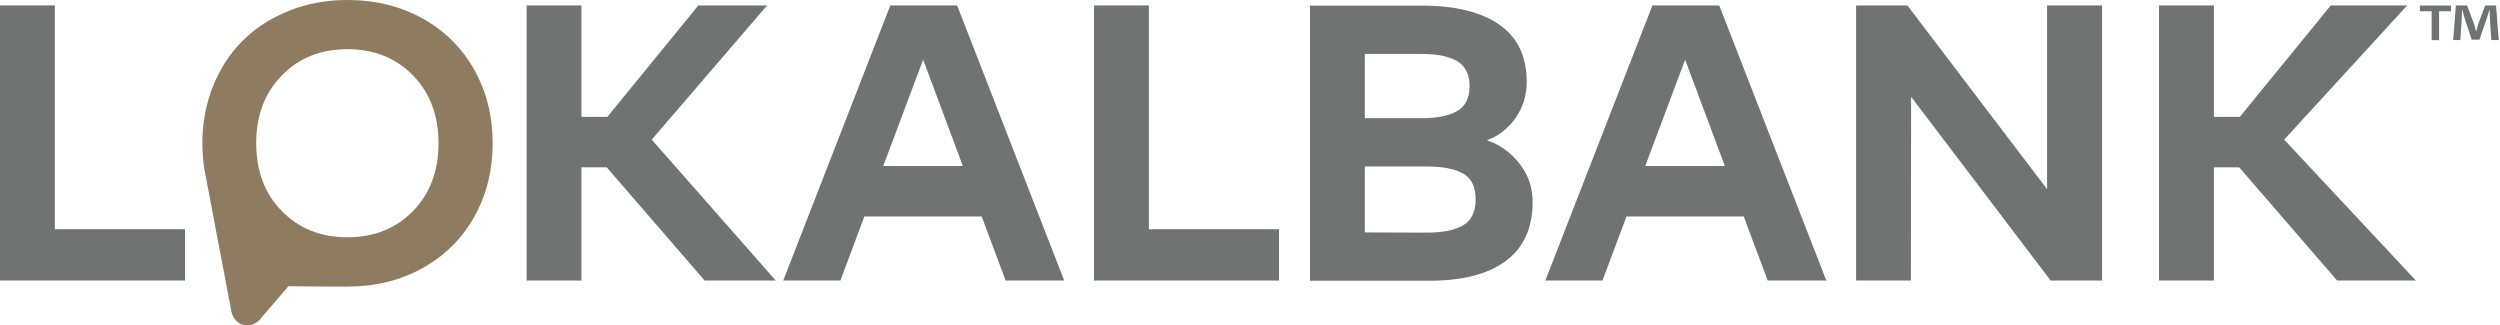 <svg width="922" height="120" viewBox="0 0 922 120" fill="none" xmlns="http://www.w3.org/2000/svg">
<path d="M918.799 14.807L918.287 7.301C918.246 6.319 918.246 5.133 918.185 3.743H918.042C917.694 4.867 917.285 6.36 916.876 7.546L914.402 14.623H911.559L909.125 7.342C908.88 6.401 908.409 4.847 908.123 3.722H907.98C907.98 4.888 907.918 6.156 907.878 7.281L907.366 14.786H904.728L905.73 2.025H909.882L912.213 8.262C912.561 9.244 912.827 10.185 913.134 11.494H913.236C913.543 10.369 913.89 9.244 914.156 8.344L916.528 2.004H920.537L921.539 14.766H918.799V14.807ZM903.93 2.045V4.152H899.533V14.807H896.793V4.152H892.437V2.045H903.93Z" fill="#707372"/>
<path d="M0 2.004V103.463H68.226V84.546H20.226V2.004H0Z" fill="#707372"/>
<path d="M223.779 61.722H214.432V103.463H194.206V2.004H214.432V43.091H224.004L257.544 2.004H282.904L240.365 51.496L286.094 103.463H259.875L223.779 61.722Z" fill="#707372"/>
<path d="M325.75 61.211H355.098L340.455 22.006L325.75 61.211ZM392.483 103.463H370.886L362.051 79.842H318.776L309.941 103.463H288.856L328.347 2.004H352.991L392.483 103.463Z" fill="#707372"/>
<path d="M471.711 103.463H403.485V2.004H423.712V84.546H471.711V103.463Z" fill="#707372"/>
<path d="M503.348 61.354V85.712L526.029 85.793C532.062 85.793 536.602 84.894 539.649 83.073C542.696 81.253 544.21 78.063 544.21 73.482C544.21 68.901 542.696 65.792 539.649 64.033C536.602 62.275 532.062 61.395 526.029 61.395H503.348V61.354ZM503.348 19.899V43.602H524.065C529.771 43.602 534.168 42.743 537.297 41.026C540.406 39.308 541.981 36.178 541.981 31.638C541.981 29.368 541.531 27.425 540.631 25.851C539.731 24.255 538.443 23.028 536.725 22.19C535.007 21.351 533.146 20.758 531.101 20.41C529.076 20.063 526.703 19.899 524.004 19.899H503.348ZM524.577 2.086C536.745 2.086 546.214 4.418 552.943 9.08C559.671 13.743 563.046 20.779 563.046 30.207C563.046 35.176 561.675 39.635 558.914 43.541C556.153 47.447 552.636 50.188 548.341 51.721C553.168 53.358 557.196 56.241 560.407 60.352C563.618 64.463 565.234 69.167 565.234 74.484C565.234 84.096 561.941 91.336 555.376 96.224C548.811 101.112 539.363 103.545 527.031 103.545H483.122V2.086H524.577Z" fill="#707372"/>
<path d="M606.772 61.211H636.119L621.476 22.006L606.772 61.211ZM673.525 103.463H651.928L643.093 79.842H599.839L591.004 103.463H569.918L609.41 2.004H634.054L673.545 103.463H673.525Z" fill="#707372"/>
<path d="M775.25 103.463H756.271L704.816 35.688L704.734 103.463H684.528V2.004H703.445L754.962 69.76V2.004H775.25V103.463Z" fill="#707372"/>
<path d="M825.826 61.722H816.48V103.463H796.253V2.004H816.48V43.091H826.051L859.591 2.004H887.773L842.412 51.496L890.964 103.463H861.923L825.826 61.722Z" fill="#707372"/>
<path d="M128.108 18.14C118.312 18.14 110.254 21.351 103.955 27.814C97.635 34.256 94.486 42.6 94.486 52.826C94.486 63.052 97.635 71.437 103.955 77.858C110.274 84.3 118.332 87.511 128.108 87.511C137.884 87.511 146.023 84.3 152.302 77.858C158.58 71.416 161.73 63.072 161.73 52.826C161.73 42.58 158.58 34.236 152.302 27.814C146.023 21.372 137.945 18.14 128.108 18.14ZM75.609 63.727C74.955 60.209 74.628 56.569 74.628 52.826C74.628 45.3 75.957 38.264 78.595 31.72C81.233 25.176 84.894 19.572 89.557 14.95C94.22 10.307 99.865 6.667 106.511 4.008C113.158 1.329 120.357 0 128.128 0C138.415 0 147.639 2.27 155.82 6.81C164 11.351 170.36 17.649 174.88 25.687C179.42 33.745 181.69 42.805 181.69 52.846C181.69 62.888 179.42 71.948 174.88 80.006C170.34 88.064 163.98 94.363 155.82 98.882C147.639 103.423 138.415 105.693 128.128 105.693C128.128 105.693 106.368 105.631 106.368 105.57L95.447 118.27C91.95 121.42 86.714 120.213 85.385 115.1L75.63 63.747L75.609 63.727Z" fill="#8F7B5F"/>
</svg>
